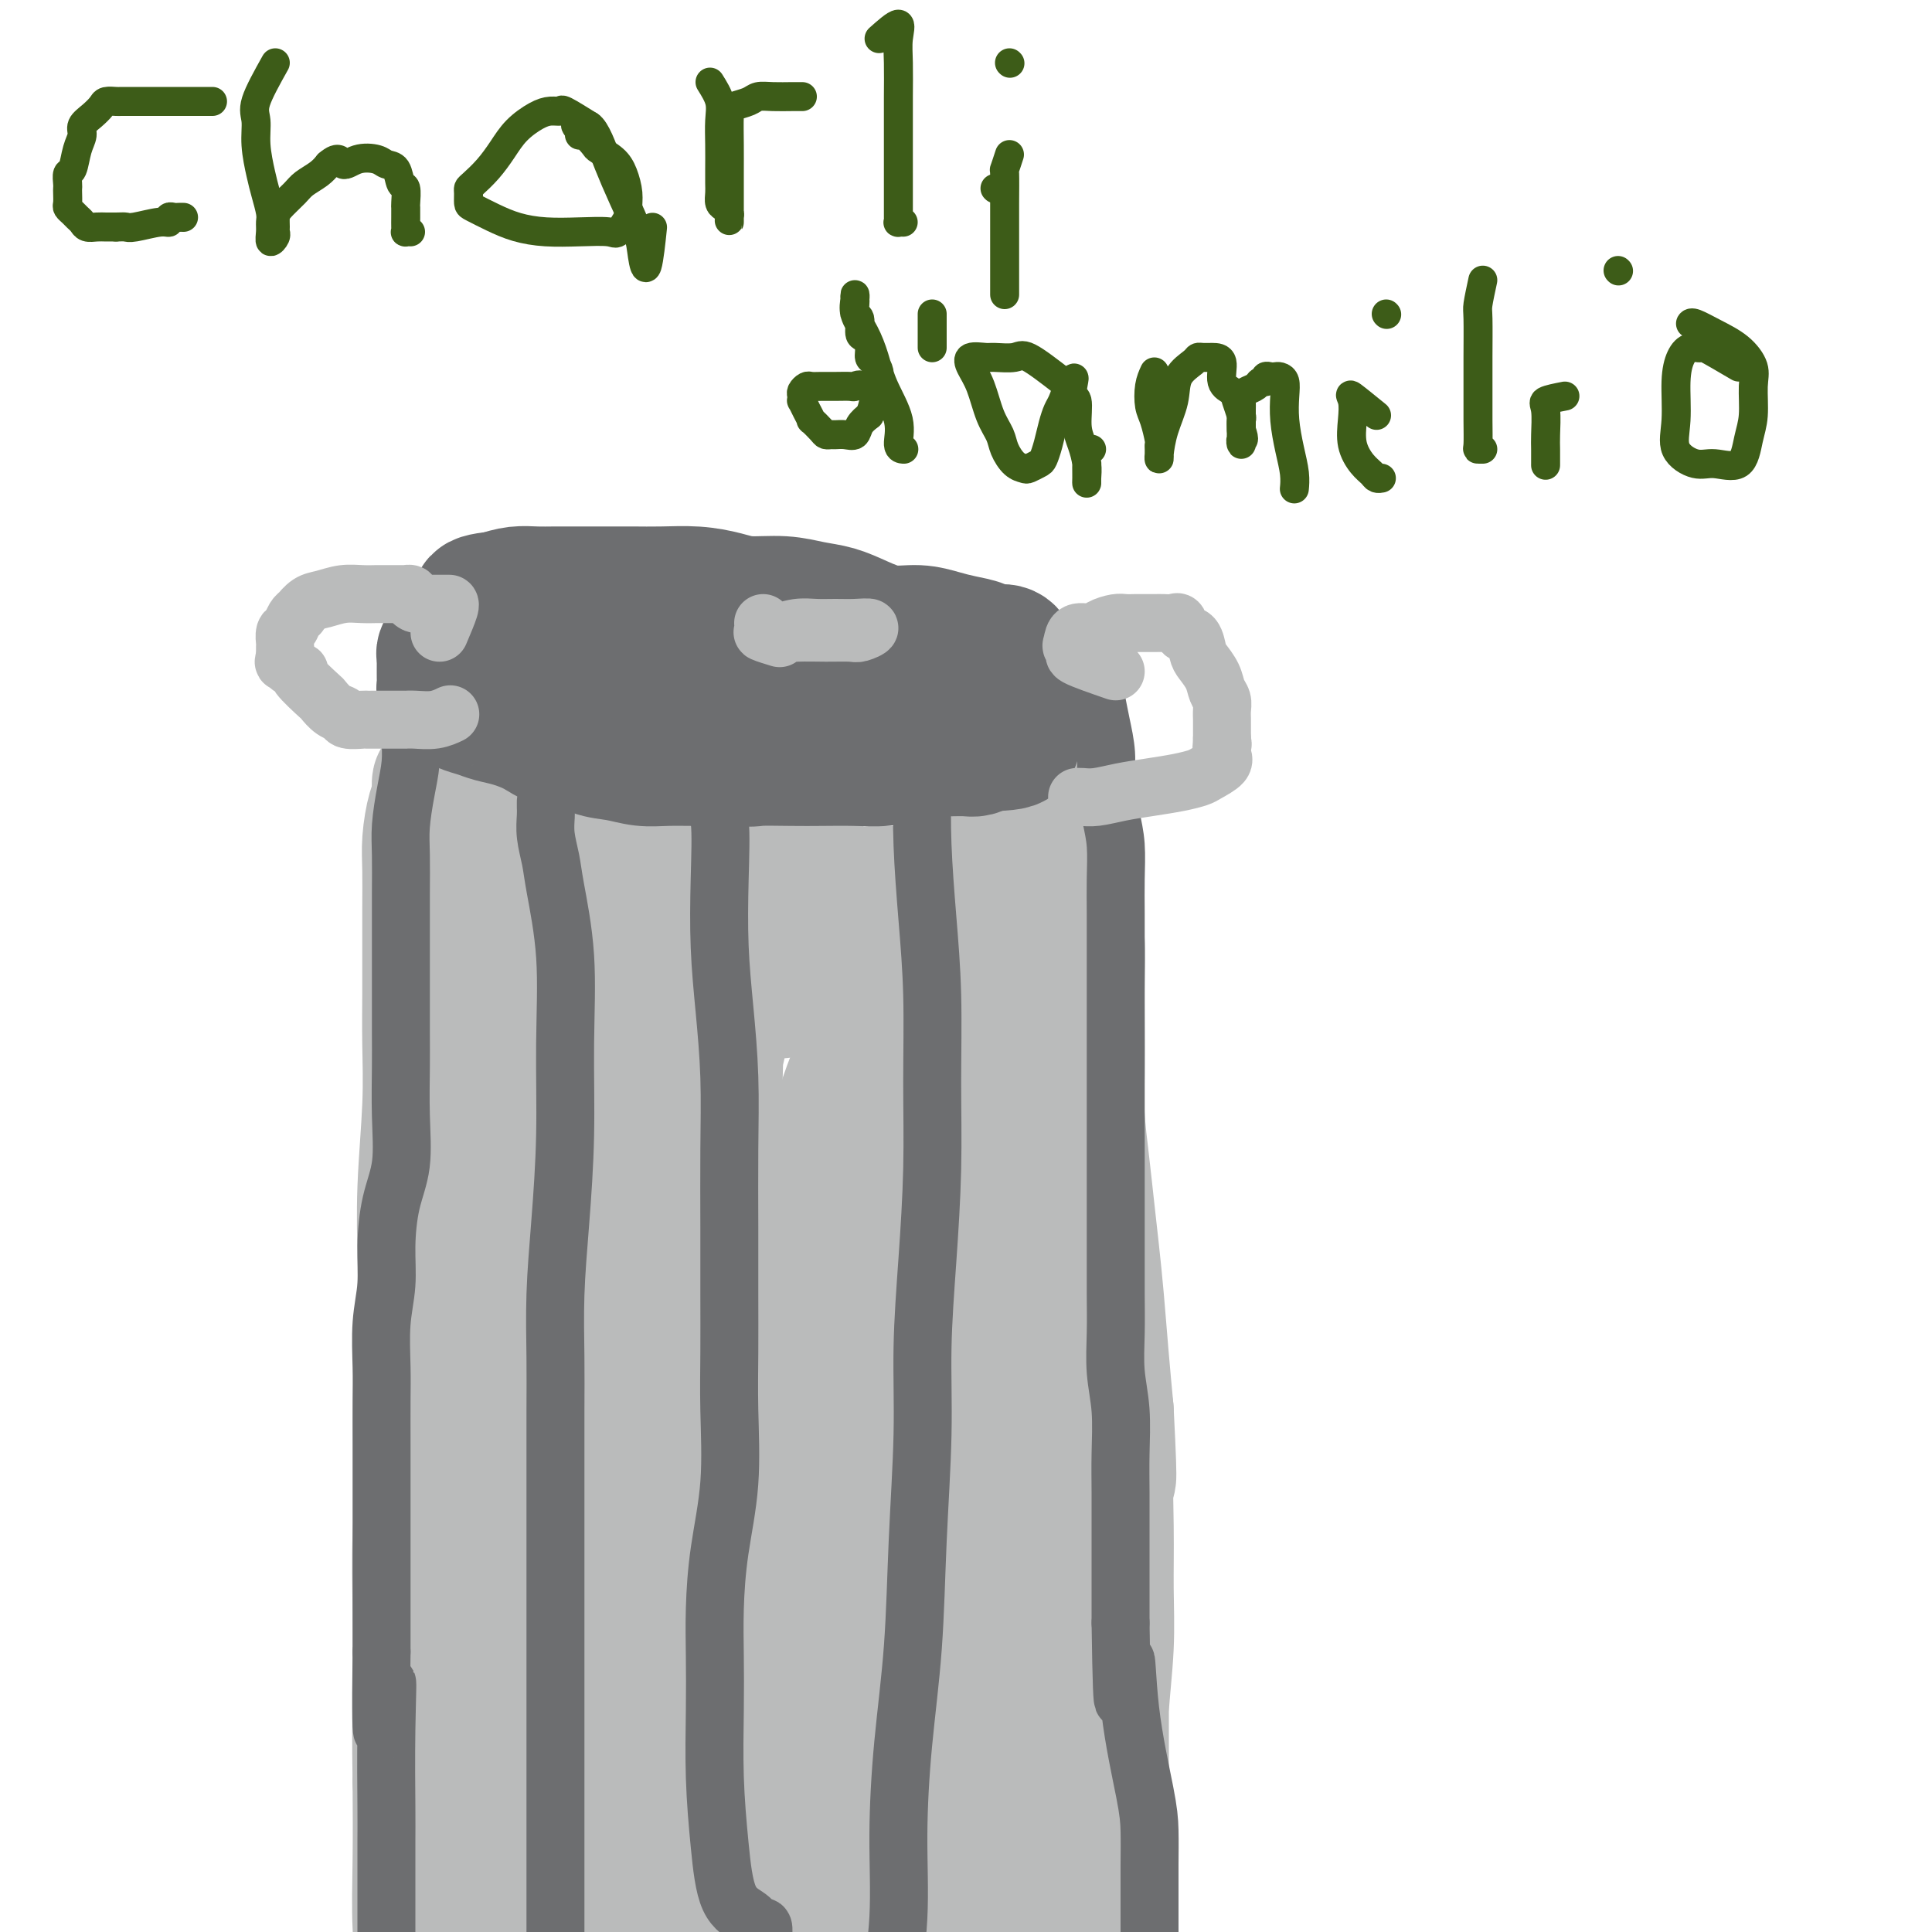 <svg viewBox='0 0 400 400' version='1.1' xmlns='http://www.w3.org/2000/svg' xmlns:xlink='http://www.w3.org/1999/xlink'><g fill='none' stroke='#BABBBB' stroke-width='28' stroke-linecap='round' stroke-linejoin='round'><path d='M97,162c0.042,-0.158 0.085,-0.316 0,1c-0.085,1.316 -0.297,4.105 0,7c0.297,2.895 1.102,5.897 2,10c0.898,4.103 1.890,9.306 3,14c1.110,4.694 2.340,8.880 3,13c0.660,4.120 0.751,8.175 1,12c0.249,3.825 0.654,7.420 1,11c0.346,3.580 0.631,7.144 1,11c0.369,3.856 0.821,8.002 1,13c0.179,4.998 0.087,10.846 0,16c-0.087,5.154 -0.167,9.612 0,15c0.167,5.388 0.580,11.706 1,17c0.420,5.294 0.848,9.565 1,14c0.152,4.435 0.030,9.032 0,14c-0.030,4.968 0.033,10.305 0,15c-0.033,4.695 -0.163,8.749 0,12c0.163,3.251 0.618,5.699 1,8c0.382,2.301 0.692,4.455 1,6c0.308,1.545 0.613,2.482 1,3c0.387,0.518 0.857,0.617 1,1c0.143,0.383 -0.042,1.050 0,1c0.042,-0.050 0.310,-0.818 0,-2c-0.310,-1.182 -1.199,-2.780 -2,-5c-0.801,-2.220 -1.515,-5.063 -2,-8c-0.485,-2.937 -0.743,-5.969 -1,-9'/><path d='M110,352c-0.749,-5.124 -0.622,-6.933 -1,-10c-0.378,-3.067 -1.260,-7.392 -2,-11c-0.740,-3.608 -1.338,-6.498 -2,-10c-0.662,-3.502 -1.389,-7.615 -2,-12c-0.611,-4.385 -1.106,-9.041 -2,-13c-0.894,-3.959 -2.187,-7.221 -3,-11c-0.813,-3.779 -1.147,-8.074 -2,-12c-0.853,-3.926 -2.226,-7.483 -3,-11c-0.774,-3.517 -0.951,-6.995 -1,-11c-0.049,-4.005 0.029,-8.537 0,-13c-0.029,-4.463 -0.165,-8.859 0,-13c0.165,-4.141 0.632,-8.029 1,-12c0.368,-3.971 0.637,-8.025 1,-11c0.363,-2.975 0.819,-4.870 1,-7c0.181,-2.130 0.086,-4.494 0,-7c-0.086,-2.506 -0.164,-5.155 0,-7c0.164,-1.845 0.570,-2.888 1,-4c0.430,-1.112 0.885,-2.293 1,-3c0.115,-0.707 -0.111,-0.939 0,-1c0.111,-0.061 0.559,0.048 1,0c0.441,-0.048 0.873,-0.255 1,0c0.127,0.255 -0.053,0.970 0,2c0.053,1.030 0.337,2.374 1,5c0.663,2.626 1.704,6.533 2,11c0.296,4.467 -0.153,9.493 0,16c0.153,6.507 0.907,14.496 1,22c0.093,7.504 -0.475,14.522 -1,21c-0.525,6.478 -1.007,12.417 -2,18c-0.993,5.583 -2.498,10.811 -3,16c-0.502,5.189 -0.001,10.340 0,16c0.001,5.660 -0.500,11.830 -1,18'/><path d='M96,318c-1.083,16.591 -0.292,13.568 0,16c0.292,2.432 0.084,10.318 0,16c-0.084,5.682 -0.045,9.161 0,12c0.045,2.839 0.096,5.037 0,7c-0.096,1.963 -0.337,3.691 -1,5c-0.663,1.309 -1.747,2.200 -2,3c-0.253,0.800 0.324,1.510 0,2c-0.324,0.490 -1.551,0.759 -2,1c-0.449,0.241 -0.120,0.455 0,-1c0.120,-1.455 0.032,-4.579 0,-8c-0.032,-3.421 -0.009,-7.138 0,-11c0.009,-3.862 0.002,-7.870 0,-13c-0.002,-5.130 -0.001,-11.384 0,-17c0.001,-5.616 0.000,-10.594 0,-16c-0.000,-5.406 -0.000,-11.240 0,-17c0.000,-5.760 -0.000,-11.445 0,-17c0.000,-5.555 0.000,-10.981 0,-16c-0.000,-5.019 -0.000,-9.630 0,-14c0.000,-4.370 0.001,-8.498 0,-13c-0.001,-4.502 -0.004,-9.378 0,-14c0.004,-4.622 0.015,-8.990 0,-13c-0.015,-4.010 -0.056,-7.662 0,-11c0.056,-3.338 0.209,-6.361 0,-9c-0.209,-2.639 -0.781,-4.893 -1,-7c-0.219,-2.107 -0.083,-4.067 0,-6c0.083,-1.933 0.115,-3.838 0,-5c-0.115,-1.162 -0.377,-1.582 0,-2c0.377,-0.418 1.393,-0.834 2,-1c0.607,-0.166 0.803,-0.083 1,0'/><path d='M93,169c0.420,-0.150 -0.031,0.975 0,2c0.031,1.025 0.544,1.952 1,4c0.456,2.048 0.853,5.219 1,9c0.147,3.781 0.042,8.173 0,13c-0.042,4.827 -0.022,10.090 0,15c0.022,4.910 0.044,9.467 0,12c-0.044,2.533 -0.155,3.042 0,8c0.155,4.958 0.577,14.365 1,20c0.423,5.635 0.847,7.498 1,11c0.153,3.502 0.035,8.644 0,13c-0.035,4.356 0.013,7.927 0,12c-0.013,4.073 -0.087,8.648 0,13c0.087,4.352 0.335,8.480 0,13c-0.335,4.520 -1.251,9.430 -2,14c-0.749,4.570 -1.329,8.798 -2,13c-0.671,4.202 -1.433,8.378 -2,12c-0.567,3.622 -0.940,6.689 -1,10c-0.060,3.311 0.194,6.866 0,10c-0.194,3.134 -0.837,5.846 -1,9c-0.163,3.154 0.152,6.749 0,10c-0.152,3.251 -0.772,6.159 -1,8c-0.228,1.841 -0.065,2.614 0,4c0.065,1.386 0.031,3.386 0,4c-0.031,0.614 -0.061,-0.159 0,0c0.061,0.159 0.212,1.249 0,0c-0.212,-1.249 -0.788,-4.836 -1,-9c-0.212,-4.164 -0.061,-8.904 0,-14c0.061,-5.096 0.030,-10.548 0,-16'/><path d='M87,369c-0.159,-9.288 -0.057,-13.007 0,-18c0.057,-4.993 0.068,-11.259 0,-17c-0.068,-5.741 -0.214,-10.956 0,-16c0.214,-5.044 0.788,-9.919 1,-15c0.212,-5.081 0.060,-10.370 0,-15c-0.060,-4.630 -0.030,-8.600 0,-13c0.030,-4.400 0.061,-9.228 0,-14c-0.061,-4.772 -0.212,-9.486 0,-15c0.212,-5.514 0.789,-11.827 1,-17c0.211,-5.173 0.056,-9.206 0,-13c-0.056,-3.794 -0.015,-7.350 0,-10c0.015,-2.650 0.003,-4.394 0,-6c-0.003,-1.606 0.002,-3.074 0,-5c-0.002,-1.926 -0.011,-4.310 0,-7c0.011,-2.690 0.041,-5.685 0,-8c-0.041,-2.315 -0.152,-3.950 0,-6c0.152,-2.050 0.567,-4.514 1,-6c0.433,-1.486 0.885,-1.995 1,-3c0.115,-1.005 -0.107,-2.507 0,-3c0.107,-0.493 0.544,0.023 1,0c0.456,-0.023 0.930,-0.584 1,-1c0.070,-0.416 -0.263,-0.686 0,-1c0.263,-0.314 1.121,-0.673 2,-1c0.879,-0.327 1.780,-0.623 2,-1c0.220,-0.377 -0.239,-0.834 0,-1c0.239,-0.166 1.177,-0.042 2,0c0.823,0.042 1.530,0.001 2,0c0.470,-0.001 0.704,0.038 1,0c0.296,-0.038 0.656,-0.154 1,0c0.344,0.154 0.672,0.577 1,1'/><path d='M104,158c2.204,-0.201 1.214,1.298 1,2c-0.214,0.702 0.348,0.608 1,1c0.652,0.392 1.393,1.269 2,2c0.607,0.731 1.081,1.314 2,2c0.919,0.686 2.283,1.474 3,2c0.717,0.526 0.785,0.789 2,1c1.215,0.211 3.575,0.371 5,1c1.425,0.629 1.915,1.728 3,2c1.085,0.272 2.765,-0.283 4,0c1.235,0.283 2.025,1.403 3,2c0.975,0.597 2.134,0.671 3,1c0.866,0.329 1.439,0.914 2,1c0.561,0.086 1.111,-0.328 2,0c0.889,0.328 2.116,1.397 3,2c0.884,0.603 1.426,0.739 2,1c0.574,0.261 1.181,0.647 2,1c0.819,0.353 1.852,0.673 3,1c1.148,0.327 2.412,0.662 4,1c1.588,0.338 3.502,0.678 5,1c1.498,0.322 2.581,0.626 4,1c1.419,0.374 3.174,0.818 5,1c1.826,0.182 3.724,0.101 5,0c1.276,-0.101 1.929,-0.223 3,0c1.071,0.223 2.559,0.792 4,1c1.441,0.208 2.836,0.057 4,0c1.164,-0.057 2.096,-0.018 3,0c0.904,0.018 1.778,0.016 3,0c1.222,-0.016 2.791,-0.046 4,0c1.209,0.046 2.056,0.166 3,0c0.944,-0.166 1.984,-0.619 3,-1c1.016,-0.381 2.008,-0.691 3,-1'/><path d='M200,183c4.243,-0.952 3.349,-2.331 4,-3c0.651,-0.669 2.847,-0.627 4,-1c1.153,-0.373 1.265,-1.161 2,-2c0.735,-0.839 2.094,-1.730 3,-2c0.906,-0.270 1.360,0.082 2,0c0.640,-0.082 1.468,-0.596 2,-1c0.532,-0.404 0.770,-0.696 1,-1c0.230,-0.304 0.454,-0.618 1,-1c0.546,-0.382 1.414,-0.832 2,-1c0.586,-0.168 0.889,-0.053 1,0c0.111,0.053 0.030,0.044 0,0c-0.030,-0.044 -0.008,-0.122 0,0c0.008,0.122 0.001,0.446 0,1c-0.001,0.554 0.003,1.338 0,2c-0.003,0.662 -0.015,1.202 0,2c0.015,0.798 0.057,1.854 0,4c-0.057,2.146 -0.211,5.383 0,8c0.211,2.617 0.788,4.614 1,7c0.212,2.386 0.060,5.160 0,8c-0.060,2.840 -0.027,5.747 0,9c0.027,3.253 0.049,6.852 0,10c-0.049,3.148 -0.168,5.845 0,9c0.168,3.155 0.622,6.769 1,10c0.378,3.231 0.679,6.078 1,9c0.321,2.922 0.663,5.917 1,9c0.337,3.083 0.668,6.253 1,10c0.332,3.747 0.666,8.071 1,12c0.334,3.929 0.667,7.465 1,11'/><path d='M229,292c1.082,20.880 0.286,12.580 0,12c-0.286,-0.580 -0.063,6.559 0,12c0.063,5.441 -0.036,9.185 0,13c0.036,3.815 0.206,7.700 0,12c-0.206,4.300 -0.787,9.014 -1,13c-0.213,3.986 -0.057,7.244 0,11c0.057,3.756 0.015,8.009 0,12c-0.015,3.991 -0.004,7.718 0,11c0.004,3.282 0.001,6.117 0,9c-0.001,2.883 -0.000,5.812 0,8c0.000,2.188 0.000,3.635 0,5c-0.000,1.365 -0.000,2.648 0,3c0.000,0.352 0.000,-0.226 0,-2c-0.000,-1.774 -0.000,-4.742 0,-9c0.000,-4.258 0.002,-9.805 0,-17c-0.002,-7.195 -0.006,-16.037 0,-26c0.006,-9.963 0.024,-21.046 0,-30c-0.024,-8.954 -0.090,-15.780 0,-23c0.090,-7.220 0.337,-14.836 0,-21c-0.337,-6.164 -1.259,-10.878 -2,-16c-0.741,-5.122 -1.302,-10.652 -2,-16c-0.698,-5.348 -1.532,-10.514 -2,-14c-0.468,-3.486 -0.570,-5.290 -1,-7c-0.430,-1.710 -1.187,-3.324 -2,-4c-0.813,-0.676 -1.680,-0.413 -2,0c-0.320,0.413 -0.091,0.975 0,4c0.091,3.025 0.046,8.512 0,14'/><path d='M217,246c-0.078,6.447 0.728,13.564 1,22c0.272,8.436 0.010,18.190 -1,29c-1.010,10.810 -2.768,22.675 -5,32c-2.232,9.325 -4.938,16.109 -7,22c-2.062,5.891 -3.481,10.888 -4,16c-0.519,5.112 -0.139,10.340 0,15c0.139,4.660 0.037,8.752 0,13c-0.037,4.248 -0.010,8.652 0,12c0.010,3.348 0.003,5.639 0,8c-0.003,2.361 -0.001,4.790 0,2c0.001,-2.790 0.000,-10.800 0,-19c-0.000,-8.200 -0.000,-16.589 0,-25c0.000,-8.411 0.000,-16.842 0,-26c-0.000,-9.158 -0.001,-19.043 0,-28c0.001,-8.957 0.004,-16.986 0,-24c-0.004,-7.014 -0.014,-13.013 0,-18c0.014,-4.987 0.053,-8.962 0,-11c-0.053,-2.038 -0.196,-2.137 0,-4c0.196,-1.863 0.733,-5.488 0,-1c-0.733,4.488 -2.735,17.088 -4,28c-1.265,10.912 -1.793,20.135 -3,32c-1.207,11.865 -3.093,26.371 -5,38c-1.907,11.629 -3.834,20.380 -6,28c-2.166,7.620 -4.572,14.109 -7,18c-2.428,3.891 -4.877,5.183 -7,6c-2.123,0.817 -3.920,1.157 -6,0c-2.080,-1.157 -4.445,-3.812 -7,-9c-2.555,-5.188 -5.302,-12.911 -7,-21c-1.698,-8.089 -2.349,-16.545 -3,-25'/><path d='M146,356c-1.976,-11.881 -1.917,-18.584 -2,-27c-0.083,-8.416 -0.309,-18.545 0,-26c0.309,-7.455 1.152,-12.236 2,-16c0.848,-3.764 1.699,-6.510 2,-8c0.301,-1.490 0.050,-1.723 0,-1c-0.050,0.723 0.100,2.400 0,7c-0.100,4.600 -0.452,12.121 -2,22c-1.548,9.879 -4.294,22.117 -7,35c-2.706,12.883 -5.374,26.411 -8,38c-2.626,11.589 -5.210,21.239 -8,28c-2.790,6.761 -5.786,10.632 -8,13c-2.214,2.368 -3.646,3.233 -5,1c-1.354,-2.233 -2.630,-7.563 -3,-14c-0.370,-6.437 0.167,-13.982 0,-22c-0.167,-8.018 -1.037,-16.511 0,-25c1.037,-8.489 3.980,-16.974 6,-25c2.020,-8.026 3.116,-15.592 5,-20c1.884,-4.408 4.557,-5.658 6,-7c1.443,-1.342 1.657,-2.775 2,-1c0.343,1.775 0.817,6.760 1,15c0.183,8.240 0.077,19.735 -1,32c-1.077,12.265 -3.126,25.299 -5,36c-1.874,10.701 -3.575,19.068 -6,24c-2.425,4.932 -5.576,6.429 -8,6c-2.424,-0.429 -4.122,-2.782 -5,-8c-0.878,-5.218 -0.937,-13.300 -1,-22c-0.063,-8.700 -0.130,-18.019 1,-27c1.130,-8.981 3.458,-17.624 6,-25c2.542,-7.376 5.300,-13.486 8,-18c2.700,-4.514 5.343,-7.433 8,-9c2.657,-1.567 5.329,-1.784 8,-2'/><path d='M132,310c2.143,0.150 3.500,1.524 5,6c1.500,4.476 3.144,12.055 4,20c0.856,7.945 0.923,16.258 1,24c0.077,7.742 0.162,14.915 0,20c-0.162,5.085 -0.571,8.084 -1,10c-0.429,1.916 -0.879,2.750 -1,0c-0.121,-2.750 0.087,-9.084 0,-18c-0.087,-8.916 -0.468,-20.415 1,-34c1.468,-13.585 4.786,-29.258 8,-42c3.214,-12.742 6.326,-22.553 9,-28c2.674,-5.447 4.912,-6.528 6,-7c1.088,-0.472 1.026,-0.333 1,5c-0.026,5.333 -0.016,15.861 0,30c0.016,14.139 0.040,31.889 0,49c-0.040,17.111 -0.143,33.585 -1,45c-0.857,11.415 -2.469,17.773 -4,23c-1.531,5.227 -2.980,9.322 -4,12c-1.020,2.678 -1.610,3.937 -2,1c-0.390,-2.937 -0.579,-10.071 -1,-20c-0.421,-9.929 -1.072,-22.655 -1,-37c0.072,-14.345 0.868,-30.310 4,-44c3.132,-13.690 8.600,-25.106 14,-35c5.400,-9.894 10.731,-18.266 15,-25c4.269,-6.734 7.474,-11.831 10,-15c2.526,-3.169 4.373,-4.410 5,-4c0.627,0.410 0.035,2.472 0,4c-0.035,1.528 0.488,2.523 -1,8c-1.488,5.477 -4.986,15.437 -8,25c-3.014,9.563 -5.542,18.728 -8,28c-2.458,9.272 -4.845,18.649 -7,26c-2.155,7.351 -4.077,12.675 -6,18'/><path d='M170,355c-4.987,19.243 -2.455,12.850 -2,8c0.455,-4.850 -1.166,-8.157 -1,-16c0.166,-7.843 2.119,-20.221 4,-34c1.881,-13.779 3.688,-28.961 7,-43c3.312,-14.039 8.128,-26.937 12,-38c3.872,-11.063 6.800,-20.291 9,-26c2.200,-5.709 3.671,-7.900 4,-8c0.329,-0.100 -0.485,1.890 -1,3c-0.515,1.110 -0.731,1.341 -2,7c-1.269,5.659 -3.591,16.747 -6,27c-2.409,10.253 -4.904,19.673 -8,29c-3.096,9.327 -6.792,18.563 -9,24c-2.208,5.437 -2.929,7.077 -4,8c-1.071,0.923 -2.491,1.129 -3,0c-0.509,-1.129 -0.107,-3.593 0,-8c0.107,-4.407 -0.081,-10.757 0,-17c0.081,-6.243 0.431,-12.378 1,-19c0.569,-6.622 1.356,-13.730 3,-20c1.644,-6.270 4.144,-11.700 6,-16c1.856,-4.300 3.066,-7.469 4,-9c0.934,-1.531 1.591,-1.425 2,-2c0.409,-0.575 0.571,-1.832 0,1c-0.571,2.832 -1.874,9.752 -4,17c-2.126,7.248 -5.075,14.822 -8,21c-2.925,6.178 -5.828,10.960 -9,15c-3.172,4.040 -6.615,7.340 -9,9c-2.385,1.660 -3.711,1.682 -5,1c-1.289,-0.682 -2.539,-2.068 -3,-6c-0.461,-3.932 -0.132,-10.409 0,-17c0.132,-6.591 0.066,-13.295 0,-20'/><path d='M148,226c0.114,-8.846 0.400,-12.461 1,-17c0.600,-4.539 1.515,-10.003 2,-13c0.485,-2.997 0.539,-3.528 1,-5c0.461,-1.472 1.328,-3.887 1,0c-0.328,3.887 -1.851,14.075 -4,24c-2.149,9.925 -4.922,19.586 -7,29c-2.078,9.414 -3.460,18.580 -5,24c-1.540,5.420 -3.240,7.095 -4,8c-0.760,0.905 -0.582,1.042 -1,1c-0.418,-0.042 -1.433,-0.261 -2,-1c-0.567,-0.739 -0.687,-1.996 -1,-4c-0.313,-2.004 -0.818,-4.753 -1,-8c-0.182,-3.247 -0.039,-6.992 0,-10c0.039,-3.008 -0.024,-5.280 0,-9c0.024,-3.720 0.136,-8.888 0,-13c-0.136,-4.112 -0.519,-7.167 0,-10c0.519,-2.833 1.942,-5.444 3,-7c1.058,-1.556 1.751,-2.056 2,0c0.249,2.056 0.053,6.668 0,13c-0.053,6.332 0.037,14.385 0,22c-0.037,7.615 -0.199,14.792 -1,21c-0.801,6.208 -2.239,11.445 -3,14c-0.761,2.555 -0.845,2.427 -1,2c-0.155,-0.427 -0.382,-1.152 -1,-5c-0.618,-3.848 -1.626,-10.820 -2,-19c-0.374,-8.180 -0.114,-17.568 0,-26c0.114,-8.432 0.082,-15.910 0,-22c-0.082,-6.090 -0.214,-10.794 0,-15c0.214,-4.206 0.776,-7.916 1,-7c0.224,0.916 0.112,6.458 0,12'/><path d='M126,205c-0.028,4.980 -0.099,11.430 0,19c0.099,7.570 0.367,16.261 0,30c-0.367,13.739 -1.370,32.526 -2,40c-0.630,7.474 -0.886,3.633 -1,1c-0.114,-2.633 -0.087,-4.060 0,-7c0.087,-2.940 0.232,-7.394 1,-12c0.768,-4.606 2.157,-9.364 3,-15c0.843,-5.636 1.140,-12.152 2,-18c0.860,-5.848 2.282,-11.030 3,-15c0.718,-3.970 0.730,-6.727 1,-8c0.270,-1.273 0.798,-1.061 1,-1c0.202,0.061 0.080,-0.029 0,0c-0.080,0.029 -0.116,0.175 0,1c0.116,0.825 0.386,2.328 1,3c0.614,0.672 1.572,0.514 2,1c0.428,0.486 0.326,1.615 1,2c0.674,0.385 2.125,0.025 3,0c0.875,-0.025 1.174,0.284 2,0c0.826,-0.284 2.179,-1.162 3,-3c0.821,-1.838 1.110,-4.636 2,-7c0.890,-2.364 2.380,-4.294 3,-6c0.620,-1.706 0.371,-3.190 1,-4c0.629,-0.810 2.138,-0.948 3,-1c0.862,-0.052 1.079,-0.020 2,0c0.921,0.020 2.546,0.026 3,0c0.454,-0.026 -0.262,-0.084 0,0c0.262,0.084 1.504,0.310 2,0c0.496,-0.310 0.248,-1.155 0,-2'/><path d='M162,203c1.667,-0.500 0.833,-0.250 0,0'/></g>
<g fill='none' stroke='#6D6E70' stroke-width='28' stroke-linecap='round' stroke-linejoin='round'><path d='M115,140c1.643,2.513 3.285,5.027 4,6c0.715,0.973 0.501,0.406 1,0c0.499,-0.406 1.710,-0.651 3,0c1.290,0.651 2.659,2.199 4,3c1.341,0.801 2.655,0.856 4,1c1.345,0.144 2.722,0.378 4,1c1.278,0.622 2.456,1.631 4,2c1.544,0.369 3.455,0.099 5,0c1.545,-0.099 2.723,-0.028 4,0c1.277,0.028 2.653,0.011 4,0c1.347,-0.011 2.666,-0.017 4,0c1.334,0.017 2.683,0.057 4,0c1.317,-0.057 2.602,-0.213 4,0c1.398,0.213 2.909,0.793 4,1c1.091,0.207 1.762,0.041 3,0c1.238,-0.041 3.044,0.041 4,0c0.956,-0.041 1.062,-0.207 2,0c0.938,0.207 2.706,0.788 4,1c1.294,0.212 2.113,0.057 3,0c0.887,-0.057 1.841,-0.015 3,0c1.159,0.015 2.523,0.005 4,0c1.477,-0.005 3.067,-0.004 4,0c0.933,0.004 1.209,0.011 2,0c0.791,-0.011 2.098,-0.042 3,0c0.902,0.042 1.401,0.155 2,0c0.599,-0.155 1.300,-0.577 2,-1'/><path d='M204,154c10.383,-0.253 3.840,-1.384 2,-2c-1.840,-0.616 1.024,-0.717 2,-2c0.976,-1.283 0.065,-3.749 0,-5c-0.065,-1.251 0.715,-1.287 1,-2c0.285,-0.713 0.075,-2.104 0,-3c-0.075,-0.896 -0.016,-1.297 0,-2c0.016,-0.703 -0.010,-1.708 0,-2c0.010,-0.292 0.057,0.129 0,0c-0.057,-0.129 -0.219,-0.808 -1,-1c-0.781,-0.192 -2.181,0.102 -3,0c-0.819,-0.102 -1.056,-0.600 -2,-1c-0.944,-0.400 -2.593,-0.701 -4,-1c-1.407,-0.299 -2.570,-0.595 -4,-1c-1.430,-0.405 -3.126,-0.920 -5,-1c-1.874,-0.080 -3.927,0.276 -6,0c-2.073,-0.276 -4.168,-1.183 -6,-2c-1.832,-0.817 -3.401,-1.542 -5,-2c-1.599,-0.458 -3.226,-0.648 -5,-1c-1.774,-0.352 -3.694,-0.865 -6,-1c-2.306,-0.135 -4.997,0.107 -7,0c-2.003,-0.107 -3.317,-0.565 -5,-1c-1.683,-0.435 -3.733,-0.849 -6,-1c-2.267,-0.151 -4.749,-0.041 -7,0c-2.251,0.041 -4.272,0.011 -6,0c-1.728,-0.011 -3.165,-0.004 -5,0c-1.835,0.004 -4.069,0.004 -6,0c-1.931,-0.004 -3.559,-0.011 -5,0c-1.441,0.011 -2.696,0.042 -4,0c-1.304,-0.042 -2.658,-0.155 -4,0c-1.342,0.155 -2.671,0.577 -4,1'/><path d='M103,124c-6.663,0.591 -2.821,1.568 -2,2c0.821,0.432 -1.378,0.319 -3,1c-1.622,0.681 -2.668,2.157 -3,3c-0.332,0.843 0.051,1.052 0,1c-0.051,-0.052 -0.535,-0.364 -1,0c-0.465,0.364 -0.909,1.406 -1,2c-0.091,0.594 0.172,0.741 0,1c-0.172,0.259 -0.778,0.632 -1,1c-0.222,0.368 -0.059,0.733 0,1c0.059,0.267 0.015,0.437 0,1c-0.015,0.563 -0.001,1.517 0,2c0.001,0.483 -0.011,0.493 0,1c0.011,0.507 0.047,1.512 0,2c-0.047,0.488 -0.175,0.459 0,1c0.175,0.541 0.654,1.651 1,2c0.346,0.349 0.559,-0.062 1,0c0.441,0.062 1.111,0.596 2,1c0.889,0.404 1.998,0.676 3,1c1.002,0.324 1.899,0.698 3,1c1.101,0.302 2.408,0.533 4,1c1.592,0.467 3.471,1.172 5,2c1.529,0.828 2.708,1.781 4,2c1.292,0.219 2.696,-0.295 4,0c1.304,0.295 2.506,1.400 4,2c1.494,0.600 3.279,0.697 5,1c1.721,0.303 3.379,0.813 5,1c1.621,0.187 3.206,0.050 5,0c1.794,-0.050 3.798,-0.014 6,0c2.202,0.014 4.601,0.007 7,0'/><path d='M151,157c5.339,0.310 4.685,0.084 6,0c1.315,-0.084 4.598,-0.026 7,0c2.402,0.026 3.924,0.019 6,0c2.076,-0.019 4.704,-0.050 7,0c2.296,0.050 4.258,0.182 6,0c1.742,-0.182 3.265,-0.677 5,-1c1.735,-0.323 3.683,-0.473 5,-1c1.317,-0.527 2.002,-1.432 3,-2c0.998,-0.568 2.310,-0.800 3,-1c0.690,-0.200 0.759,-0.368 1,-1c0.241,-0.632 0.653,-1.728 1,-2c0.347,-0.272 0.628,0.279 1,0c0.372,-0.279 0.833,-1.388 1,-2c0.167,-0.612 0.038,-0.727 0,-1c-0.038,-0.273 0.015,-0.702 0,-1c-0.015,-0.298 -0.100,-0.464 0,-1c0.100,-0.536 0.383,-1.443 0,-2c-0.383,-0.557 -1.434,-0.764 -2,-1c-0.566,-0.236 -0.647,-0.501 -1,-1c-0.353,-0.499 -0.977,-1.233 -2,-2c-1.023,-0.767 -2.443,-1.568 -3,-2c-0.557,-0.432 -0.250,-0.494 -1,-1c-0.750,-0.506 -2.555,-1.456 -4,-2c-1.445,-0.544 -2.529,-0.684 -4,-1c-1.471,-0.316 -3.329,-0.810 -5,-1c-1.671,-0.190 -3.155,-0.076 -5,0c-1.845,0.076 -4.052,0.114 -6,0c-1.948,-0.114 -3.635,-0.381 -6,0c-2.365,0.381 -5.406,1.410 -8,2c-2.594,0.590 -4.741,0.740 -7,1c-2.259,0.260 -4.629,0.630 -7,1'/><path d='M142,135c-7.219,0.845 -5.766,0.959 -6,1c-0.234,0.041 -2.156,0.011 -3,0c-0.844,-0.011 -0.612,-0.003 0,0c0.612,0.003 1.603,0.001 2,0c0.397,-0.001 0.198,-0.000 0,0'/></g>
<g fill='none' stroke='#6D6E70' stroke-width='12' stroke-linecap='round' stroke-linejoin='round'><path d='M90,136c-2.113,2.783 -4.227,5.566 -5,7c-0.773,1.434 -0.206,1.519 0,2c0.206,0.481 0.053,1.357 0,2c-0.053,0.643 -0.004,1.052 0,2c0.004,0.948 -0.037,2.435 0,4c0.037,1.565 0.154,3.210 0,5c-0.154,1.790 -0.577,3.726 -1,6c-0.423,2.274 -0.845,4.887 -1,7c-0.155,2.113 -0.041,3.727 0,6c0.041,2.273 0.011,5.205 0,8c-0.011,2.795 -0.003,5.454 0,8c0.003,2.546 0.000,4.981 0,7c-0.000,2.019 0.002,3.623 0,6c-0.002,2.377 -0.007,5.528 0,8c0.007,2.472 0.026,4.266 0,7c-0.026,2.734 -0.097,6.410 0,10c0.097,3.590 0.362,7.096 0,10c-0.362,2.904 -1.351,5.206 -2,8c-0.649,2.794 -0.959,6.081 -1,9c-0.041,2.919 0.185,5.471 0,8c-0.185,2.529 -0.782,5.037 -1,8c-0.218,2.963 -0.059,6.382 0,9c0.059,2.618 0.016,4.436 0,7c-0.016,2.564 -0.004,5.873 0,9c0.004,3.127 0.001,6.073 0,8c-0.001,1.927 -0.000,2.834 0,5c0.000,2.166 0.000,5.591 0,8c-0.000,2.409 -0.000,3.802 0,6c0.000,2.198 0.000,5.199 0,8c-0.000,2.801 -0.000,5.400 0,8'/><path d='M79,342c-0.392,28.016 0.627,12.557 1,8c0.373,-4.557 0.100,1.790 0,8c-0.100,6.210 -0.027,12.284 0,16c0.027,3.716 0.007,5.073 0,7c-0.007,1.927 -0.002,4.423 0,7c0.002,2.577 0.001,5.235 0,7c-0.001,1.765 -0.001,2.636 0,4c0.001,1.364 0.004,3.220 0,5c-0.004,1.780 -0.015,3.485 0,5c0.015,1.515 0.056,2.839 0,4c-0.056,1.161 -0.207,2.159 0,2c0.207,-0.159 0.774,-1.474 1,-2c0.226,-0.526 0.113,-0.263 0,0'/><path d='M221,141c1.602,-0.837 3.204,-1.674 4,-2c0.796,-0.326 0.787,-0.141 1,1c0.213,1.141 0.648,3.238 1,5c0.352,1.762 0.620,3.189 1,5c0.380,1.811 0.872,4.005 1,6c0.128,1.995 -0.109,3.791 0,6c0.109,2.209 0.565,4.832 1,7c0.435,2.168 0.849,3.882 1,6c0.151,2.118 0.041,4.639 0,7c-0.041,2.361 -0.011,4.561 0,7c0.011,2.439 0.003,5.118 0,8c-0.003,2.882 -0.001,5.967 0,9c0.001,3.033 0.000,6.013 0,9c-0.000,2.987 -0.000,5.979 0,9c0.000,3.021 -0.000,6.069 0,9c0.000,2.931 0.000,5.744 0,9c-0.000,3.256 -0.001,6.956 0,10c0.001,3.044 0.004,5.433 0,8c-0.004,2.567 -0.015,5.310 0,8c0.015,2.690 0.057,5.325 0,8c-0.057,2.675 -0.211,5.390 0,8c0.211,2.610 0.789,5.115 1,8c0.211,2.885 0.057,6.149 0,9c-0.057,2.851 -0.015,5.290 0,8c0.015,2.710 0.004,5.691 0,9c-0.004,3.309 -0.001,6.945 0,10c0.001,3.055 0.001,5.527 0,8'/><path d='M232,336c0.365,26.647 0.777,12.766 1,9c0.223,-3.766 0.256,2.584 1,9c0.744,6.416 2.199,12.897 3,17c0.801,4.103 0.947,5.829 1,8c0.053,2.171 0.014,4.788 0,7c-0.014,2.212 -0.004,4.020 0,6c0.004,1.980 0.002,4.132 0,6c-0.002,1.868 -0.004,3.453 0,5c0.004,1.547 0.015,3.055 0,4c-0.015,0.945 -0.056,1.325 0,2c0.056,0.675 0.207,1.643 0,2c-0.207,0.357 -0.774,0.102 -1,0c-0.226,-0.102 -0.113,-0.051 0,0'/><path d='M113,166c-0.007,0.284 -0.014,0.568 0,1c0.014,0.432 0.050,1.012 0,2c-0.050,0.988 -0.185,2.383 0,4c0.185,1.617 0.691,3.456 1,5c0.309,1.544 0.420,2.794 1,6c0.580,3.206 1.630,8.368 2,14c0.370,5.632 0.061,11.735 0,18c-0.061,6.265 0.127,12.693 0,19c-0.127,6.307 -0.570,12.492 -1,18c-0.430,5.508 -0.847,10.338 -1,15c-0.153,4.662 -0.041,9.155 0,13c0.041,3.845 0.011,7.044 0,11c-0.011,3.956 -0.003,8.671 0,13c0.003,4.329 0.001,8.272 0,13c-0.001,4.728 -0.000,10.241 0,15c0.000,4.759 0.000,8.765 0,13c-0.000,4.235 -0.000,8.698 0,13c0.000,4.302 0.000,8.442 0,12c-0.000,3.558 -0.000,6.533 0,10c0.000,3.467 0.000,7.425 0,10c-0.000,2.575 -0.002,3.768 0,5c0.002,1.232 0.006,2.502 0,4c-0.006,1.498 -0.022,3.225 0,4c0.022,0.775 0.083,0.600 0,1c-0.083,0.400 -0.311,1.375 0,2c0.311,0.625 1.161,0.899 2,1c0.839,0.101 1.668,0.029 2,0c0.332,-0.029 0.166,-0.014 0,0'/><path d='M156,163c-2.957,1.087 -5.914,2.174 -7,3c-1.086,0.826 -0.301,1.389 0,4c0.301,2.611 0.119,7.268 0,12c-0.119,4.732 -0.176,9.540 0,14c0.176,4.460 0.583,8.572 1,13c0.417,4.428 0.844,9.173 1,14c0.156,4.827 0.041,9.736 0,15c-0.041,5.264 -0.009,10.884 0,16c0.009,5.116 -0.004,9.728 0,14c0.004,4.272 0.025,8.204 0,12c-0.025,3.796 -0.098,7.456 0,12c0.098,4.544 0.366,9.973 0,15c-0.366,5.027 -1.367,9.654 -2,14c-0.633,4.346 -0.899,8.411 -1,12c-0.101,3.589 -0.037,6.701 0,10c0.037,3.299 0.048,6.784 0,11c-0.048,4.216 -0.154,9.162 0,14c0.154,4.838 0.567,9.567 1,14c0.433,4.433 0.887,8.568 2,11c1.113,2.432 2.887,3.160 4,4c1.113,0.840 1.566,1.792 2,2c0.434,0.208 0.847,-0.329 1,0c0.153,0.329 0.044,1.522 0,2c-0.044,0.478 -0.022,0.239 0,0'/><path d='M189,159c0.839,0.744 1.679,1.488 2,2c0.321,0.512 0.124,0.793 0,3c-0.124,2.207 -0.176,6.342 0,11c0.176,4.658 0.580,9.840 1,15c0.420,5.160 0.855,10.298 1,16c0.145,5.702 0.001,11.970 0,18c-0.001,6.030 0.140,11.823 0,18c-0.140,6.177 -0.561,12.736 -1,19c-0.439,6.264 -0.894,12.231 -1,18c-0.106,5.769 0.139,11.340 0,18c-0.139,6.660 -0.663,14.409 -1,22c-0.337,7.591 -0.488,15.023 -1,22c-0.512,6.977 -1.384,13.499 -2,20c-0.616,6.501 -0.974,12.983 -1,19c-0.026,6.017 0.280,11.571 0,17c-0.280,5.429 -1.147,10.734 -2,15c-0.853,4.266 -1.691,7.495 -2,10c-0.309,2.505 -0.088,4.287 0,5c0.088,0.713 0.044,0.356 0,0'/></g>
<g fill='none' stroke='#BABBBB' stroke-width='12' stroke-linecap='round' stroke-linejoin='round'><path d='M91,131c0.850,-2.000 1.699,-4.000 2,-5c0.301,-1.000 0.053,-1.000 0,-1c-0.053,0.000 0.088,0.000 0,0c-0.088,-0.000 -0.405,-0.000 -1,0c-0.595,0.000 -1.469,0.001 -2,0c-0.531,-0.001 -0.721,-0.003 -1,0c-0.279,0.003 -0.648,0.011 -1,0c-0.352,-0.011 -0.687,-0.041 -1,0c-0.313,0.041 -0.604,0.155 -1,0c-0.396,-0.155 -0.897,-0.577 -1,-1c-0.103,-0.423 0.190,-0.845 0,-1c-0.190,-0.155 -0.865,-0.042 -1,0c-0.135,0.042 0.271,0.011 0,0c-0.271,-0.011 -1.219,-0.004 -2,0c-0.781,0.004 -1.395,0.004 -2,0c-0.605,-0.004 -1.201,-0.014 -2,0c-0.799,0.014 -1.801,0.050 -3,0c-1.199,-0.050 -2.593,-0.186 -4,0c-1.407,0.186 -2.825,0.693 -4,1c-1.175,0.307 -2.107,0.415 -3,1c-0.893,0.585 -1.746,1.647 -2,2c-0.254,0.353 0.089,-0.003 0,0c-0.089,0.003 -0.612,0.367 -1,1c-0.388,0.633 -0.640,1.536 -1,2c-0.360,0.464 -0.829,0.489 -1,1c-0.171,0.511 -0.046,1.508 0,2c0.046,0.492 0.012,0.479 0,1c-0.012,0.521 -0.004,1.578 0,2c0.004,0.422 0.002,0.211 0,0'/><path d='M59,136c-0.488,1.575 -0.207,1.011 0,1c0.207,-0.011 0.341,0.531 1,1c0.659,0.469 1.842,0.864 2,1c0.158,0.136 -0.711,0.011 0,1c0.711,0.989 3.000,3.092 4,4c1.000,0.908 0.709,0.622 1,1c0.291,0.378 1.162,1.422 2,2c0.838,0.578 1.642,0.691 2,1c0.358,0.309 0.271,0.815 1,1c0.729,0.185 2.275,0.050 3,0c0.725,-0.050 0.628,-0.013 1,0c0.372,0.013 1.213,0.004 2,0c0.787,-0.004 1.521,-0.001 2,0c0.479,0.001 0.701,0.000 1,0c0.299,-0.000 0.673,-0.000 1,0c0.327,0.000 0.608,0.001 1,0c0.392,-0.001 0.897,-0.004 1,0c0.103,0.004 -0.196,0.015 0,0c0.196,-0.015 0.888,-0.056 2,0c1.112,0.056 2.646,0.207 4,0c1.354,-0.207 2.530,-0.774 3,-1c0.470,-0.226 0.235,-0.113 0,0'/><path d='M158,129c0.423,0.846 0.847,1.692 2,2c1.153,0.308 3.037,0.079 5,0c1.963,-0.079 4.006,-0.007 6,0c1.994,0.007 3.938,-0.051 5,0c1.062,0.051 1.243,0.210 2,0c0.757,-0.210 2.090,-0.789 2,-1c-0.090,-0.211 -1.603,-0.053 -3,0c-1.397,0.053 -2.678,0.000 -4,0c-1.322,-0.000 -2.687,0.051 -4,0c-1.313,-0.051 -2.575,-0.206 -4,0c-1.425,0.206 -3.012,0.773 -4,1c-0.988,0.227 -1.378,0.112 -2,0c-0.622,-0.112 -1.475,-0.223 -1,0c0.475,0.223 2.279,0.778 3,1c0.721,0.222 0.361,0.111 0,0'/><path d='M231,139c-3.411,-1.181 -6.822,-2.363 -8,-3c-1.178,-0.637 -0.124,-0.730 0,-1c0.124,-0.270 -0.684,-0.716 -1,-1c-0.316,-0.284 -0.142,-0.406 0,-1c0.142,-0.594 0.250,-1.662 1,-2c0.750,-0.338 2.140,0.053 3,0c0.860,-0.053 1.189,-0.550 2,-1c0.811,-0.450 2.104,-0.853 3,-1c0.896,-0.147 1.395,-0.040 2,0c0.605,0.040 1.318,0.011 2,0c0.682,-0.011 1.335,-0.005 2,0c0.665,0.005 1.343,0.009 2,0c0.657,-0.009 1.293,-0.029 2,0c0.707,0.029 1.485,0.109 2,0c0.515,-0.109 0.767,-0.406 1,0c0.233,0.406 0.447,1.515 1,2c0.553,0.485 1.443,0.346 2,1c0.557,0.654 0.780,2.100 1,3c0.220,0.900 0.437,1.252 1,2c0.563,0.748 1.471,1.891 2,3c0.529,1.109 0.678,2.184 1,3c0.322,0.816 0.818,1.373 1,2c0.182,0.627 0.049,1.323 0,2c-0.049,0.677 -0.013,1.336 0,2c0.013,0.664 0.004,1.333 0,2c-0.004,0.667 -0.002,1.334 0,2'/><path d='M253,153c0.321,2.141 0.123,0.993 0,1c-0.123,0.007 -0.173,1.168 0,2c0.173,0.832 0.568,1.336 0,2c-0.568,0.664 -2.100,1.487 -3,2c-0.900,0.513 -1.168,0.716 -2,1c-0.832,0.284 -2.230,0.651 -4,1c-1.770,0.349 -3.914,0.682 -6,1c-2.086,0.318 -4.114,0.621 -6,1c-1.886,0.379 -3.629,0.834 -5,1c-1.371,0.166 -2.369,0.045 -3,0c-0.631,-0.045 -0.895,-0.013 -1,0c-0.105,0.013 -0.053,0.006 0,0'/></g>
<g fill='none' stroke='#3D5C18' stroke-width='6' stroke-linecap='round' stroke-linejoin='round'><path d='M44,21c-2.739,0.000 -5.479,0.000 -7,0c-1.521,-0.000 -1.825,-0.000 -2,0c-0.175,0.000 -0.222,0.000 -1,0c-0.778,-0.000 -2.289,-0.000 -3,0c-0.711,0.000 -0.623,0.000 -1,0c-0.377,-0.000 -1.218,-0.001 -2,0c-0.782,0.001 -1.504,0.002 -2,0c-0.496,-0.002 -0.765,-0.009 -1,0c-0.235,0.009 -0.435,0.033 -1,0c-0.565,-0.033 -1.496,-0.122 -2,0c-0.504,0.122 -0.583,0.457 -1,1c-0.417,0.543 -1.172,1.295 -2,2c-0.828,0.705 -1.728,1.364 -2,2c-0.272,0.636 0.085,1.249 0,2c-0.085,0.751 -0.611,1.640 -1,3c-0.389,1.360 -0.640,3.189 -1,4c-0.360,0.811 -0.828,0.602 -1,1c-0.172,0.398 -0.047,1.402 0,2c0.047,0.598 0.016,0.790 0,1c-0.016,0.210 -0.015,0.437 0,1c0.015,0.563 0.046,1.460 0,2c-0.046,0.540 -0.168,0.723 0,1c0.168,0.277 0.625,0.649 1,1c0.375,0.351 0.667,0.683 1,1c0.333,0.317 0.708,0.621 1,1c0.292,0.379 0.501,0.834 1,1c0.499,0.166 1.288,0.045 2,0c0.712,-0.045 1.346,-0.013 2,0c0.654,0.013 1.327,0.006 2,0'/><path d='M24,47c1.332,-0.017 1.663,-0.061 2,0c0.337,0.061 0.682,0.227 2,0c1.318,-0.227 3.610,-0.845 5,-1c1.390,-0.155 1.879,0.155 2,0c0.121,-0.155 -0.125,-0.773 0,-1c0.125,-0.227 0.621,-0.061 1,0c0.379,0.061 0.640,0.016 1,0c0.360,-0.016 0.817,-0.005 1,0c0.183,0.005 0.091,0.002 0,0'/><path d='M57,13c-1.697,3.038 -3.394,6.076 -4,8c-0.606,1.924 -0.120,2.736 0,4c0.120,1.264 -0.126,2.982 0,5c0.126,2.018 0.622,4.336 1,6c0.378,1.664 0.636,2.675 1,4c0.364,1.325 0.833,2.965 1,4c0.167,1.035 0.031,1.465 0,2c-0.031,0.535 0.044,1.175 0,2c-0.044,0.825 -0.208,1.837 0,2c0.208,0.163 0.789,-0.521 1,-1c0.211,-0.479 0.052,-0.751 0,-1c-0.052,-0.249 0.001,-0.475 0,-1c-0.001,-0.525 -0.057,-1.348 0,-2c0.057,-0.652 0.228,-1.133 1,-2c0.772,-0.867 2.145,-2.119 3,-3c0.855,-0.881 1.192,-1.391 2,-2c0.808,-0.609 2.088,-1.317 3,-2c0.912,-0.683 1.456,-1.342 2,-2'/><path d='M68,34c2.412,-2.109 2.443,-0.382 3,0c0.557,0.382 1.641,-0.580 3,-1c1.359,-0.420 2.995,-0.297 4,0c1.005,0.297 1.380,0.770 2,1c0.620,0.230 1.487,0.218 2,1c0.513,0.782 0.673,2.359 1,3c0.327,0.641 0.819,0.346 1,1c0.181,0.654 0.049,2.256 0,3c-0.049,0.744 -0.014,0.630 0,1c0.014,0.370 0.007,1.223 0,2c-0.007,0.777 -0.016,1.476 0,2c0.016,0.524 0.056,0.872 0,1c-0.056,0.128 -0.207,0.034 0,0c0.207,-0.034 0.774,-0.010 1,0c0.226,0.010 0.113,0.005 0,0'/><path d='M122,26c-2.044,-1.271 -4.087,-2.543 -5,-3c-0.913,-0.457 -0.695,-0.100 -1,0c-0.305,0.100 -1.134,-0.056 -2,0c-0.866,0.056 -1.769,0.323 -3,1c-1.231,0.677 -2.789,1.764 -4,3c-1.211,1.236 -2.076,2.620 -3,4c-0.924,1.380 -1.908,2.755 -3,4c-1.092,1.245 -2.292,2.360 -3,3c-0.708,0.640 -0.925,0.804 -1,1c-0.075,0.196 -0.010,0.423 0,1c0.010,0.577 -0.037,1.503 0,2c0.037,0.497 0.156,0.564 1,1c0.844,0.436 2.411,1.240 4,2c1.589,0.760 3.198,1.474 5,2c1.802,0.526 3.797,0.863 6,1c2.203,0.137 4.615,0.074 7,0c2.385,-0.074 4.745,-0.157 6,0c1.255,0.157 1.406,0.555 2,0c0.594,-0.555 1.633,-2.063 2,-3c0.367,-0.937 0.063,-1.302 0,-2c-0.063,-0.698 0.114,-1.730 0,-3c-0.114,-1.270 -0.521,-2.779 -1,-4c-0.479,-1.221 -1.032,-2.155 -2,-3c-0.968,-0.845 -2.350,-1.602 -3,-2c-0.650,-0.398 -0.566,-0.437 -1,-1c-0.434,-0.563 -1.386,-1.652 -2,-2c-0.614,-0.348 -0.890,0.043 -1,0c-0.110,-0.043 -0.055,-0.522 0,-1'/><path d='M120,27c-1.487,-1.585 -0.705,-1.049 0,-1c0.705,0.049 1.334,-0.389 2,0c0.666,0.389 1.369,1.604 2,3c0.631,1.396 1.191,2.973 2,5c0.809,2.027 1.867,4.503 3,7c1.133,2.497 2.342,5.014 3,7c0.658,1.986 0.764,3.439 1,5c0.236,1.561 0.602,3.228 1,2c0.398,-1.228 0.828,-5.351 1,-7c0.172,-1.649 0.086,-0.825 0,0'/><path d='M147,17c0.845,1.354 1.691,2.709 2,4c0.309,1.291 0.083,2.520 0,4c-0.083,1.480 -0.023,3.212 0,5c0.023,1.788 0.009,3.631 0,5c-0.009,1.369 -0.013,2.265 0,3c0.013,0.735 0.042,1.310 0,2c-0.042,0.690 -0.155,1.496 0,2c0.155,0.504 0.577,0.706 1,1c0.423,0.294 0.845,0.680 1,1c0.155,0.320 0.041,0.576 0,1c-0.041,0.424 -0.011,1.018 0,1c0.011,-0.018 0.003,-0.649 0,-1c-0.003,-0.351 0.000,-0.423 0,-2c-0.000,-1.577 -0.004,-4.660 0,-7c0.004,-2.340 0.017,-3.937 0,-6c-0.017,-2.063 -0.063,-4.591 0,-6c0.063,-1.409 0.237,-1.698 1,-2c0.763,-0.302 2.117,-0.617 3,-1c0.883,-0.383 1.295,-0.835 2,-1c0.705,-0.165 1.705,-0.044 3,0c1.295,0.044 2.887,0.012 4,0c1.113,-0.012 1.747,-0.003 2,0c0.253,0.003 0.127,0.002 0,0'/><path d='M182,8c1.691,-1.502 3.381,-3.004 4,-3c0.619,0.004 0.166,1.515 0,3c-0.166,1.485 -0.044,2.946 0,5c0.044,2.054 0.012,4.703 0,7c-0.012,2.297 -0.003,4.243 0,6c0.003,1.757 0.001,3.325 0,5c-0.001,1.675 0.000,3.458 0,5c-0.000,1.542 -0.001,2.844 0,4c0.001,1.156 0.004,2.166 0,3c-0.004,0.834 -0.015,1.491 0,2c0.015,0.509 0.056,0.868 0,1c-0.056,0.132 -0.207,0.035 0,0c0.207,-0.035 0.774,-0.010 1,0c0.226,0.010 0.113,0.005 0,0'/><path d='M206,39c0.000,0.000 0.100,0.100 0.1,0.1'/><path d='M209,32c-0.423,1.294 -0.845,2.588 -1,3c-0.155,0.412 -0.041,-0.058 0,1c0.041,1.058 0.011,3.644 0,6c-0.011,2.356 -0.003,4.482 0,6c0.003,1.518 0.001,2.427 0,4c-0.001,1.573 -0.000,3.808 0,5c0.000,1.192 0.000,1.340 0,2c-0.000,0.660 -0.000,1.832 0,2c0.000,0.168 0.000,-0.666 0,-1c-0.000,-0.334 -0.000,-0.167 0,0'/><path d='M209,13c0.000,0.000 0.100,0.100 0.1,0.1'/><path d='M183,84c-1.476,-1.691 -2.951,-3.381 -4,-4c-1.049,-0.619 -1.671,-0.166 -2,0c-0.329,0.166 -0.364,0.044 -1,0c-0.636,-0.044 -1.873,-0.009 -3,0c-1.127,0.009 -2.144,-0.009 -3,0c-0.856,0.009 -1.550,0.045 -2,0c-0.450,-0.045 -0.657,-0.171 -1,0c-0.343,0.171 -0.821,0.640 -1,1c-0.179,0.360 -0.058,0.612 0,1c0.058,0.388 0.052,0.911 0,1c-0.052,0.089 -0.151,-0.257 0,0c0.151,0.257 0.551,1.116 1,2c0.449,0.884 0.947,1.792 1,2c0.053,0.208 -0.337,-0.284 0,0c0.337,0.284 1.402,1.344 2,2c0.598,0.656 0.727,0.910 1,1c0.273,0.090 0.688,0.018 1,0c0.312,-0.018 0.520,0.017 1,0c0.480,-0.017 1.232,-0.087 2,0c0.768,0.087 1.553,0.331 2,0c0.447,-0.331 0.556,-1.237 1,-2c0.444,-0.763 1.222,-1.381 2,-2'/><path d='M180,86c0.630,-1.247 0.705,-2.364 1,-3c0.295,-0.636 0.808,-0.790 1,-1c0.192,-0.210 0.061,-0.475 0,-1c-0.061,-0.525 -0.054,-1.309 0,-2c0.054,-0.691 0.155,-1.289 0,-2c-0.155,-0.711 -0.568,-1.536 -1,-2c-0.432,-0.464 -0.885,-0.566 -1,-1c-0.115,-0.434 0.109,-1.200 0,-2c-0.109,-0.800 -0.551,-1.633 -1,-2c-0.449,-0.367 -0.905,-0.269 -1,-1c-0.095,-0.731 0.171,-2.291 0,-3c-0.171,-0.709 -0.777,-0.567 -1,-1c-0.223,-0.433 -0.061,-1.442 0,-2c0.061,-0.558 0.022,-0.664 0,-1c-0.022,-0.336 -0.028,-0.903 0,-1c0.028,-0.097 0.089,0.274 0,1c-0.089,0.726 -0.328,1.806 0,3c0.328,1.194 1.221,2.502 2,4c0.779,1.498 1.442,3.186 2,5c0.558,1.814 1.011,3.754 2,6c0.989,2.246 2.512,4.798 3,7c0.488,2.202 -0.061,4.054 0,5c0.061,0.946 0.732,0.984 1,1c0.268,0.016 0.134,0.008 0,0'/><path d='M193,72c0.000,-1.889 0.000,-3.778 0,-5c0.000,-1.222 0.000,-1.778 0,-2c0.000,-0.222 0.000,-0.111 0,0'/><path d='M220,79c-2.730,-2.114 -5.460,-4.228 -7,-5c-1.540,-0.772 -1.889,-0.202 -3,0c-1.111,0.202 -2.985,0.036 -4,0c-1.015,-0.036 -1.170,0.058 -2,0c-0.830,-0.058 -2.335,-0.269 -3,0c-0.665,0.269 -0.491,1.019 0,2c0.491,0.981 1.300,2.192 2,4c0.700,1.808 1.291,4.211 2,6c0.709,1.789 1.537,2.964 2,4c0.463,1.036 0.562,1.935 1,3c0.438,1.065 1.217,2.298 2,3c0.783,0.702 1.572,0.874 2,1c0.428,0.126 0.496,0.207 1,0c0.504,-0.207 1.445,-0.703 2,-1c0.555,-0.297 0.726,-0.396 1,-1c0.274,-0.604 0.652,-1.713 1,-3c0.348,-1.287 0.668,-2.751 1,-4c0.332,-1.249 0.677,-2.282 1,-3c0.323,-0.718 0.625,-1.121 1,-2c0.375,-0.879 0.822,-2.236 1,-3c0.178,-0.764 0.086,-0.937 0,-1c-0.086,-0.063 -0.168,-0.018 0,0c0.168,0.018 0.584,0.009 1,0'/><path d='M222,79c0.864,-2.076 0.025,0.734 0,2c-0.025,1.266 0.764,0.986 1,2c0.236,1.014 -0.080,3.320 0,5c0.080,1.680 0.557,2.732 1,4c0.443,1.268 0.851,2.752 1,4c0.149,1.248 0.040,2.259 0,3c-0.040,0.741 -0.012,1.211 0,1c0.012,-0.211 0.007,-1.104 0,-2c-0.007,-0.896 -0.016,-1.795 0,-2c0.016,-0.205 0.056,0.285 0,0c-0.056,-0.285 -0.207,-1.346 0,-2c0.207,-0.654 0.774,-0.901 1,-1c0.226,-0.099 0.113,-0.049 0,0'/><path d='M239,77c-0.400,0.875 -0.801,1.750 -1,3c-0.199,1.250 -0.197,2.874 0,4c0.197,1.126 0.589,1.755 1,3c0.411,1.245 0.842,3.108 1,4c0.158,0.892 0.042,0.813 0,1c-0.042,0.187 -0.009,0.639 0,1c0.009,0.361 -0.004,0.632 0,1c0.004,0.368 0.027,0.832 0,1c-0.027,0.168 -0.102,0.038 0,-1c0.102,-1.038 0.380,-2.986 1,-5c0.620,-2.014 1.580,-4.095 2,-6c0.420,-1.905 0.300,-3.635 1,-5c0.700,-1.365 2.220,-2.366 3,-3c0.780,-0.634 0.820,-0.903 1,-1c0.180,-0.097 0.500,-0.024 1,0c0.500,0.024 1.180,-0.003 2,0c0.820,0.003 1.779,0.036 2,1c0.221,0.964 -0.294,2.859 0,4c0.294,1.141 1.399,1.527 2,2c0.601,0.473 0.697,1.034 1,2c0.303,0.966 0.812,2.337 1,3c0.188,0.663 0.054,0.618 0,1c-0.054,0.382 -0.027,1.191 0,2'/><path d='M257,89c0.928,2.698 0.249,1.943 0,2c-0.249,0.057 -0.067,0.928 0,1c0.067,0.072 0.018,-0.653 0,-1c-0.018,-0.347 -0.005,-0.317 0,-1c0.005,-0.683 0.003,-2.081 0,-3c-0.003,-0.919 -0.008,-1.359 0,-2c0.008,-0.641 0.029,-1.482 0,-2c-0.029,-0.518 -0.109,-0.712 0,-1c0.109,-0.288 0.407,-0.669 1,-1c0.593,-0.331 1.482,-0.610 2,-1c0.518,-0.390 0.664,-0.889 1,-1c0.336,-0.111 0.863,0.166 1,0c0.137,-0.166 -0.117,-0.775 0,-1c0.117,-0.225 0.606,-0.067 1,0c0.394,0.067 0.693,0.042 1,0c0.307,-0.042 0.621,-0.102 1,0c0.379,0.102 0.823,0.365 1,1c0.177,0.635 0.086,1.642 0,3c-0.086,1.358 -0.167,3.068 0,5c0.167,1.932 0.581,4.085 1,6c0.419,1.915 0.844,3.593 1,5c0.156,1.407 0.045,2.545 0,3c-0.045,0.455 -0.022,0.228 0,0'/><path d='M285,86c-2.110,-1.715 -4.220,-3.431 -5,-4c-0.780,-0.569 -0.230,0.008 0,1c0.230,0.992 0.141,2.399 0,4c-0.141,1.601 -0.335,3.396 0,5c0.335,1.604 1.200,3.018 2,4c0.800,0.982 1.534,1.531 2,2c0.466,0.469 0.664,0.857 1,1c0.336,0.143 0.810,0.041 1,0c0.190,-0.041 0.095,-0.020 0,0'/><path d='M287,65c0.000,0.000 0.100,0.100 0.1,0.1'/><path d='M307,58c-0.423,1.970 -0.845,3.939 -1,5c-0.155,1.061 -0.041,1.212 0,3c0.041,1.788 0.010,5.211 0,8c-0.010,2.789 0.001,4.943 0,7c-0.001,2.057 -0.014,4.015 0,6c0.014,1.985 0.055,3.996 0,5c-0.055,1.004 -0.207,1.001 0,1c0.207,-0.001 0.773,-0.000 1,0c0.227,0.000 0.113,0.000 0,0'/><path d='M324,82c-1.691,0.330 -3.381,0.660 -4,1c-0.619,0.340 -0.166,0.691 0,2c0.166,1.309 0.044,3.578 0,5c-0.044,1.422 -0.012,1.998 0,3c0.012,1.002 0.003,2.429 0,3c-0.003,0.571 -0.002,0.285 0,0'/><path d='M335,56c0.000,0.000 0.100,0.100 0.1,0.1'/><path d='M360,76c-2.892,-1.700 -5.784,-3.400 -7,-4c-1.216,-0.600 -0.756,-0.101 -1,0c-0.244,0.101 -1.193,-0.196 -2,0c-0.807,0.196 -1.472,0.883 -2,2c-0.528,1.117 -0.919,2.662 -1,5c-0.081,2.338 0.149,5.468 0,8c-0.149,2.532 -0.678,4.467 0,6c0.678,1.533 2.564,2.664 4,3c1.436,0.336 2.423,-0.122 4,0c1.577,0.122 3.745,0.823 5,0c1.255,-0.823 1.597,-3.172 2,-5c0.403,-1.828 0.867,-3.136 1,-5c0.133,-1.864 -0.066,-4.283 0,-6c0.066,-1.717 0.396,-2.733 0,-4c-0.396,-1.267 -1.518,-2.784 -3,-4c-1.482,-1.216 -3.325,-2.130 -5,-3c-1.675,-0.870 -3.182,-1.696 -4,-2c-0.818,-0.304 -0.948,-0.087 -1,0c-0.052,0.087 -0.026,0.043 0,0'/></g>
</svg>